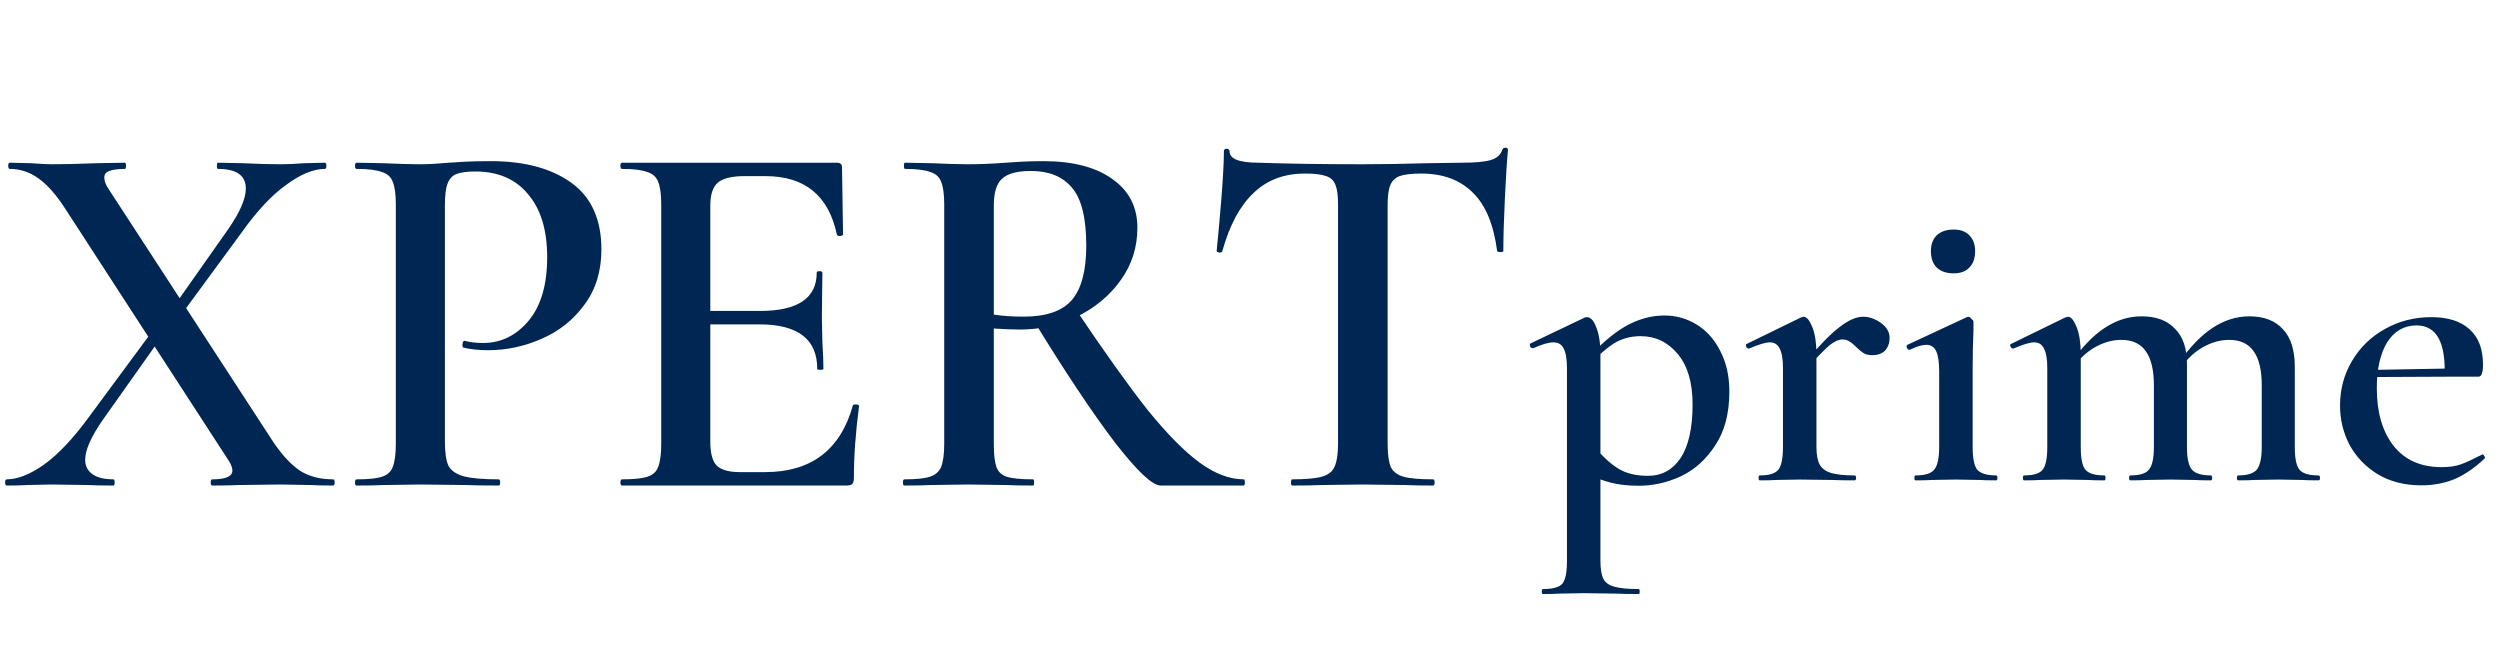<svg width="484" height="125" viewBox="0 0 484 125" fill="none" xmlns="http://www.w3.org/2000/svg">
<path d="M41.091 94C40.891 94 40.791 93.8 40.791 93.4C40.791 93 40.891 92.8 41.091 92.8C43.691 92.8 44.991 92.233 44.991 91.1C44.991 90.5 44.691 89.767 44.091 88.9L12.691 40.5C10.891 37.7 9.124 35.7 7.391 34.5C5.724 33.3 3.891 32.7 1.891 32.7C1.691 32.7 1.591 32.5 1.591 32.1C1.591 31.7 1.691 31.5 1.891 31.5L5.991 31.6C7.857 31.733 9.224 31.8 10.091 31.8C12.357 31.8 15.224 31.733 18.691 31.6L24.191 31.5C24.324 31.5 24.391 31.7 24.391 32.1C24.391 32.5 24.324 32.7 24.191 32.7C22.857 32.7 21.857 32.833 21.191 33.1C20.524 33.3 20.191 33.733 20.191 34.4C20.191 35.067 20.491 35.833 21.091 36.7L52.991 85.7C54.724 88.233 56.457 90.067 58.191 91.2C59.924 92.267 62.024 92.8 64.491 92.8C64.691 92.8 64.791 93 64.791 93.4C64.791 93.8 64.691 94 64.491 94C62.624 94 61.191 93.967 60.191 93.9L54.291 93.8L46.191 93.9C44.991 93.967 43.291 94 41.091 94ZM1.291 94C1.091 94 0.991 93.8 0.991 93.4C0.991 93 1.091 92.8 1.291 92.8C3.424 92.8 5.857 91.833 8.591 89.9C11.324 87.9 14.157 84.9 17.091 80.9L30.391 62.9L31.991 64.2L19.891 81.3C17.624 84.567 16.491 87.133 16.491 89C16.491 90.2 16.957 91.133 17.891 91.8C18.824 92.467 20.191 92.8 21.991 92.8C22.124 92.8 22.191 93 22.191 93.4C22.191 93.8 22.124 94 21.991 94C19.857 94 18.224 93.967 17.091 93.9L9.891 93.8L5.291 93.9C4.491 93.967 3.157 94 1.291 94ZM32.191 61.4L44.091 44.5C46.424 41.167 47.591 38.5 47.591 36.5C47.591 33.967 45.791 32.7 42.191 32.7C42.057 32.7 41.991 32.5 41.991 32.1C41.991 31.7 42.057 31.5 42.191 31.5L47.091 31.6C49.757 31.733 52.157 31.8 54.291 31.8C55.624 31.8 57.157 31.733 58.891 31.6L62.891 31.5C63.091 31.5 63.191 31.7 63.191 32.1C63.191 32.5 63.091 32.7 62.891 32.7C60.691 32.7 58.191 33.733 55.391 35.8C52.591 37.8 49.724 40.867 46.791 45L33.791 62.7L32.191 61.4ZM86.132 85.5C86.132 87.633 86.365 89.2 86.832 90.2C87.365 91.133 88.332 91.8 89.732 92.2C91.199 92.6 93.465 92.8 96.532 92.8C96.732 92.8 96.832 93 96.832 93.4C96.832 93.8 96.732 94 96.532 94C93.799 94 91.665 93.967 90.132 93.9L81.432 93.8L74.232 93.9C72.965 93.967 71.232 94 69.032 94C68.832 94 68.732 93.8 68.732 93.4C68.732 93 68.832 92.8 69.032 92.8C71.299 92.8 72.932 92.633 73.932 92.3C74.999 91.967 75.699 91.333 76.032 90.4C76.432 89.4 76.632 87.9 76.632 85.9V39.6C76.632 37.6 76.432 36.133 76.032 35.2C75.699 34.267 74.999 33.633 73.932 33.3C72.865 32.9 71.232 32.7 69.032 32.7C68.832 32.7 68.732 32.5 68.732 32.1C68.732 31.7 68.832 31.5 69.032 31.5L74.232 31.6C77.165 31.733 79.532 31.8 81.332 31.8C82.865 31.8 84.732 31.7 86.932 31.5C87.732 31.433 88.799 31.367 90.132 31.3C91.532 31.233 93.165 31.2 95.032 31.2C101.565 31.2 106.765 32.6 110.632 35.4C114.499 38.2 116.432 42.5 116.432 48.3C116.432 52.5 115.332 56.067 113.132 59C110.999 61.933 108.232 64.133 104.832 65.6C101.499 67.067 98.065 67.8 94.532 67.8C92.665 67.8 91.065 67.633 89.732 67.3C89.599 67.3 89.532 67.133 89.532 66.8C89.532 66.6 89.565 66.4 89.632 66.2C89.765 66 89.899 65.933 90.032 66C91.032 66.267 92.199 66.4 93.532 66.4C96.999 66.4 99.932 64.967 102.332 62.1C104.732 59.233 105.932 55.133 105.932 49.8C105.932 44.533 104.699 40.467 102.232 37.6C99.832 34.667 96.432 33.2 92.032 33.2C90.432 33.2 89.199 33.367 88.332 33.7C87.532 34.033 86.965 34.667 86.632 35.6C86.299 36.467 86.132 37.867 86.132 39.8V85.5ZM120.415 94C120.215 94 120.115 93.8 120.115 93.4C120.115 93 120.215 92.8 120.415 92.8C122.682 92.8 124.315 92.633 125.315 92.3C126.382 91.967 127.082 91.333 127.415 90.4C127.815 89.4 128.015 87.9 128.015 85.9V39.6C128.015 37.6 127.815 36.133 127.415 35.2C127.082 34.267 126.382 33.633 125.315 33.3C124.248 32.9 122.615 32.7 120.415 32.7C120.215 32.7 120.115 32.5 120.115 32.1C120.115 31.7 120.215 31.5 120.415 31.5H162.015C162.682 31.5 163.015 31.8 163.015 32.4L163.215 45.4C163.215 45.533 163.015 45.633 162.615 45.7C162.282 45.7 162.082 45.6 162.015 45.4C160.415 37.867 155.815 34.1 148.215 34.1H144.115C141.648 34.1 139.915 34.533 138.915 35.4C137.982 36.267 137.515 37.733 137.515 39.8V85.5C137.515 87.7 137.915 89.233 138.715 90.1C139.582 90.967 141.082 91.4 143.215 91.4H148.115C157.048 91.4 162.715 87.1 165.115 78.5C165.115 78.367 165.282 78.3 165.615 78.3C166.082 78.3 166.315 78.4 166.315 78.6C165.648 83.667 165.315 88.3 165.315 92.5C165.315 93.033 165.215 93.433 165.015 93.7C164.815 93.9 164.415 94 163.815 94H120.415ZM158.215 71.4C158.215 65.667 154.482 62.8 147.015 62.8H133.015V60.2H147.115C154.448 60.2 158.115 57.733 158.115 52.8C158.115 52.6 158.282 52.5 158.615 52.5C159.015 52.5 159.215 52.6 159.215 52.8L159.115 61.5L159.215 66.2C159.348 68.333 159.415 70.067 159.415 71.4C159.415 71.533 159.215 71.6 158.815 71.6C158.415 71.6 158.215 71.533 158.215 71.4ZM224.702 94C223.102 94 220.136 91.2 215.802 85.6C211.536 80 206.336 72.2 200.202 62.2L208.202 59.8C213.802 68.133 218.469 74.667 222.202 79.4C226.002 84.067 229.369 87.467 232.302 89.6C235.236 91.733 238.069 92.8 240.802 92.8C240.936 92.8 241.002 93 241.002 93.4C241.002 93.8 240.936 94 240.802 94H224.702ZM202.002 31.2C207.736 31.2 212.202 32.367 215.402 34.7C218.602 36.967 220.202 40.1 220.202 44.1C220.202 47.833 219.136 51.2 217.002 54.2C214.869 57.2 212.036 59.567 208.502 61.3C205.036 62.967 201.369 63.8 197.502 63.8C196.102 63.8 194.402 63.733 192.402 63.6V85.9C192.402 87.967 192.569 89.467 192.902 90.4C193.236 91.333 193.902 91.967 194.902 92.3C195.969 92.633 197.669 92.8 200.002 92.8C200.136 92.8 200.202 93 200.202 93.4C200.202 93.8 200.136 94 200.002 94C197.802 94 196.069 93.967 194.802 93.9L187.502 93.8L180.302 93.9C179.036 93.967 177.302 94 175.102 94C174.902 94 174.802 93.8 174.802 93.4C174.802 93 174.902 92.8 175.102 92.8C177.369 92.8 179.002 92.633 180.002 92.3C181.069 91.967 181.802 91.333 182.202 90.4C182.602 89.4 182.802 87.9 182.802 85.9V39.6C182.802 37.6 182.602 36.133 182.202 35.2C181.869 34.267 181.169 33.633 180.102 33.3C179.036 32.9 177.402 32.7 175.202 32.7C175.069 32.7 175.002 32.5 175.002 32.1C175.002 31.7 175.069 31.5 175.202 31.5L180.402 31.6C183.336 31.733 185.702 31.8 187.502 31.8C189.702 31.8 192.102 31.7 194.702 31.5C195.569 31.433 196.602 31.367 197.802 31.3C199.069 31.233 200.469 31.2 202.002 31.2ZM210.302 47.6C210.302 42.2 209.369 38.433 207.502 36.3C205.702 34.167 203.069 33.1 199.602 33.1C196.936 33.1 195.069 33.6 194.002 34.6C192.936 35.533 192.402 37.267 192.402 39.8V60.9C194.002 61.167 195.936 61.3 198.202 61.3C202.536 61.3 205.636 60.233 207.502 58.1C209.369 55.9 210.302 52.4 210.302 47.6ZM252.645 33.6C248.578 33.6 245.245 34.867 242.645 37.4C240.045 39.867 238.045 43.6 236.645 48.6C236.645 48.8 236.445 48.9 236.045 48.9C235.711 48.833 235.545 48.733 235.545 48.6C235.811 46 236.111 42.667 236.445 38.6C236.778 34.467 236.945 31.367 236.945 29.3C236.945 28.967 237.111 28.8 237.445 28.8C237.845 28.8 238.045 28.967 238.045 29.3C238.045 30.767 239.911 31.5 243.645 31.5C249.378 31.7 256.078 31.8 263.745 31.8C267.678 31.8 271.845 31.733 276.245 31.6L283.045 31.5C285.578 31.5 287.411 31.333 288.545 31C289.745 30.667 290.511 30 290.845 29C290.911 28.733 291.111 28.6 291.445 28.6C291.778 28.6 291.945 28.733 291.945 29C291.745 31.067 291.545 34.2 291.345 38.4C291.145 42.6 291.045 46 291.045 48.6C291.045 48.733 290.845 48.8 290.445 48.8C290.111 48.8 289.911 48.733 289.845 48.6C289.178 43.467 287.611 39.7 285.145 37.3C282.678 34.833 279.345 33.6 275.145 33.6C273.278 33.6 271.878 33.767 270.945 34.1C270.078 34.433 269.478 35.033 269.145 35.9C268.811 36.7 268.645 38 268.645 39.8V85.9C268.645 87.9 268.845 89.4 269.245 90.4C269.711 91.333 270.545 91.967 271.745 92.3C272.945 92.633 274.845 92.8 277.445 92.8C277.645 92.8 277.745 93 277.745 93.4C277.745 93.8 277.645 94 277.445 94C275.111 94 273.278 93.967 271.945 93.9L263.745 93.8L255.945 93.9C254.545 93.967 252.611 94 250.145 94C250.011 94 249.945 93.8 249.945 93.4C249.945 93 250.011 92.8 250.145 92.8C252.745 92.8 254.645 92.633 255.845 92.3C257.111 91.967 257.945 91.333 258.345 90.4C258.811 89.4 259.045 87.9 259.045 85.9V39.6C259.045 37.867 258.878 36.6 258.545 35.8C258.211 34.933 257.611 34.367 256.745 34.1C255.878 33.767 254.511 33.6 252.645 33.6Z" fill="#002654"/>
<path d="M298.724 115C298.564 115 298.484 114.84 298.484 114.52C298.484 114.2 298.564 114.04 298.724 114.04C300.058 114.04 301.044 113.88 301.684 113.56C302.324 113.293 302.751 112.787 302.964 112.04C303.231 111.293 303.364 110.12 303.364 108.52V71.32C303.364 69.56 303.151 68.28 302.724 67.48C302.351 66.68 301.684 66.28 300.724 66.28C299.818 66.28 298.538 66.653 296.884 67.4H296.724C296.511 67.4 296.351 67.293 296.244 67.08C296.138 66.813 296.138 66.627 296.244 66.52L306.804 61.48C306.911 61.427 307.044 61.4 307.204 61.4C307.951 61.4 308.564 62.067 309.044 63.4C309.578 64.68 309.844 66.44 309.844 68.68V108.52C309.844 110.12 310.031 111.293 310.404 112.04C310.778 112.787 311.471 113.293 312.484 113.56C313.498 113.88 315.098 114.04 317.284 114.04C317.391 114.04 317.444 114.2 317.444 114.52C317.444 114.84 317.391 115 317.284 115C315.311 115 313.791 114.973 312.724 114.92L306.564 114.84L302.004 114.92C301.204 114.973 300.111 115 298.724 115ZM317.284 94.04C315.258 94.04 313.498 93.853 312.004 93.48C310.511 93.107 308.751 92.467 306.724 91.56L308.884 86.68C310.378 88.493 311.871 89.853 313.364 90.76C314.858 91.667 316.751 92.12 319.044 92.12C321.711 92.12 323.818 90.973 325.364 88.68C326.911 86.333 327.684 82.867 327.684 78.28C327.684 74.067 326.724 70.813 324.804 68.52C322.884 66.227 320.484 65.08 317.604 65.08C315.684 65.08 313.951 65.56 312.404 66.52C310.911 67.48 309.284 68.92 307.524 70.84L306.804 70.04C309.524 66.947 312.111 64.68 314.564 63.24C317.071 61.8 319.631 61.08 322.244 61.08C324.484 61.08 326.564 61.667 328.484 62.84C330.404 64.013 331.924 65.72 333.044 67.96C334.218 70.2 334.804 72.813 334.804 75.8C334.804 80.013 333.898 83.48 332.084 86.2C330.324 88.92 328.111 90.92 325.444 92.2C322.778 93.427 320.058 94.04 317.284 94.04ZM349.262 70.36C352.142 66.947 354.435 64.6 356.142 63.32C357.849 61.987 359.369 61.32 360.702 61.32C361.875 61.32 363.022 61.72 364.142 62.52C365.262 63.32 365.822 64.28 365.822 65.4C365.822 66.413 365.529 67.24 364.942 67.88C364.355 68.467 363.529 68.76 362.462 68.76C361.769 68.76 361.209 68.627 360.782 68.36C360.355 68.093 359.875 67.693 359.342 67.16C358.862 66.68 358.435 66.333 358.062 66.12C357.689 65.853 357.235 65.72 356.702 65.72C356.009 65.72 355.209 66.067 354.302 66.76C353.449 67.453 351.955 68.973 349.822 71.32L349.262 70.36ZM340.702 93C340.542 93 340.462 92.84 340.462 92.52C340.462 92.2 340.542 92.04 340.702 92.04C342.515 92.04 343.715 91.667 344.302 90.92C344.889 90.173 345.182 88.707 345.182 86.52V71.24C345.182 69.533 344.969 68.28 344.542 67.48C344.169 66.68 343.529 66.28 342.622 66.28C341.822 66.28 340.489 66.68 338.622 67.48H338.542C338.329 67.48 338.169 67.347 338.062 67.08C337.955 66.813 337.982 66.653 338.142 66.6L348.622 61.48C348.942 61.373 349.129 61.32 349.182 61.32C349.769 61.32 350.329 61.987 350.862 63.32C351.395 64.653 351.662 66.387 351.662 68.52V86.52C351.662 88.013 351.875 89.16 352.302 89.96C352.729 90.707 353.449 91.24 354.462 91.56C355.529 91.88 357.049 92.04 359.022 92.04C359.235 92.04 359.342 92.2 359.342 92.52C359.342 92.84 359.235 93 359.022 93C357.209 93 355.769 92.973 354.702 92.92L348.462 92.84L343.822 92.92C343.075 92.973 342.035 93 340.702 93ZM370.864 93C370.704 93 370.624 92.84 370.624 92.52C370.624 92.2 370.704 92.04 370.864 92.04C372.677 92.04 373.877 91.667 374.464 90.92C375.104 90.173 375.424 88.707 375.424 86.52V71.96C375.424 70.147 375.237 68.84 374.864 68.04C374.49 67.187 373.85 66.76 372.944 66.76C372.09 66.76 371.024 67.08 369.744 67.72H369.664C369.45 67.72 369.29 67.587 369.184 67.32C369.077 67.053 369.104 66.867 369.264 66.76L380.784 61.4L381.024 61.32C381.237 61.32 381.45 61.453 381.664 61.72C381.93 61.933 382.064 62.12 382.064 62.28V63.96C381.957 66.2 381.904 68.84 381.904 71.88V86.52C381.904 88.707 382.197 90.173 382.784 90.92C383.424 91.667 384.65 92.04 386.464 92.04C386.624 92.04 386.704 92.2 386.704 92.52C386.704 92.84 386.624 93 386.464 93C385.13 93 384.064 92.973 383.264 92.92L378.624 92.84L373.984 92.92C373.237 92.973 372.197 93 370.864 93ZM378.224 52.92C376.837 52.92 375.744 52.547 374.944 51.8C374.197 51.053 373.824 49.987 373.824 48.6C373.824 47.32 374.197 46.307 374.944 45.56C375.744 44.813 376.837 44.44 378.224 44.44C379.557 44.44 380.57 44.813 381.264 45.56C382.01 46.307 382.384 47.32 382.384 48.6C382.384 49.987 382.01 51.053 381.264 51.8C380.57 52.547 379.557 52.92 378.224 52.92ZM433.314 93C433.154 93 433.074 92.84 433.074 92.52C433.074 92.2 433.154 92.04 433.314 92.04C435.074 92.04 436.274 91.667 436.914 90.92C437.554 90.12 437.874 88.653 437.874 86.52V74.6C437.874 71.613 437.34 69.4 436.274 67.96C435.26 66.52 433.687 65.8 431.554 65.8C429.847 65.8 428.14 66.28 426.434 67.24C424.78 68.2 423.394 69.507 422.274 71.16L421.874 70.2C425.98 64.227 430.514 61.24 435.474 61.24C438.3 61.24 440.46 62.067 441.954 63.72C443.5 65.32 444.274 67.773 444.274 71.08V86.52C444.274 88.707 444.567 90.173 445.154 90.92C445.794 91.667 447.02 92.04 448.834 92.04C449.047 92.04 449.154 92.2 449.154 92.52C449.154 92.84 449.047 93 448.834 93C447.5 93 446.434 92.973 445.634 92.92L441.074 92.84L436.514 92.92C435.714 92.973 434.647 93 433.314 93ZM412.434 93C412.274 93 412.194 92.84 412.194 92.52C412.194 92.2 412.274 92.04 412.434 92.04C414.247 92.04 415.447 91.667 416.034 90.92C416.674 90.173 416.994 88.707 416.994 86.52V74.6C416.994 71.613 416.46 69.4 415.394 67.96C414.38 66.52 412.807 65.8 410.674 65.8C408.967 65.8 407.26 66.28 405.554 67.24C403.9 68.2 402.514 69.507 401.394 71.16L400.994 70.2C405.1 64.227 409.634 61.24 414.594 61.24C417.42 61.24 419.58 62.04 421.074 63.64C422.62 65.187 423.394 67.453 423.394 70.44V86.52C423.394 88.707 423.714 90.173 424.354 90.92C424.994 91.667 426.22 92.04 428.034 92.04C428.194 92.04 428.274 92.2 428.274 92.52C428.274 92.84 428.194 93 428.034 93C426.647 93 425.554 92.973 424.754 92.92L420.194 92.84L415.634 92.92C414.834 92.973 413.767 93 412.434 93ZM391.874 93C391.714 93 391.634 92.84 391.634 92.52C391.634 92.2 391.714 92.04 391.874 92.04C393.687 92.04 394.887 91.667 395.474 90.92C396.06 90.173 396.354 88.707 396.354 86.52V71.24C396.354 69.533 396.14 68.28 395.714 67.48C395.34 66.68 394.7 66.28 393.794 66.28C392.994 66.28 391.66 66.68 389.794 67.48H389.714C389.5 67.48 389.34 67.347 389.234 67.08C389.127 66.813 389.154 66.653 389.314 66.6L399.794 61.48C400.114 61.373 400.3 61.32 400.354 61.32C400.94 61.32 401.5 61.987 402.034 63.32C402.567 64.653 402.834 66.387 402.834 68.52V86.52C402.834 88.707 403.127 90.173 403.714 90.92C404.354 91.667 405.58 92.04 407.394 92.04C407.554 92.04 407.634 92.2 407.634 92.52C407.634 92.84 407.554 93 407.394 93C406.06 93 404.994 92.973 404.194 92.92L399.634 92.84L394.994 92.92C394.247 92.973 393.207 93 391.874 93ZM468.791 93.96C465.537 93.96 462.711 93.24 460.311 91.8C457.964 90.36 456.151 88.467 454.871 86.12C453.644 83.773 453.031 81.24 453.031 78.52C453.031 75.373 453.804 72.493 455.351 69.88C456.897 67.267 459.004 65.213 461.671 63.72C464.391 62.173 467.404 61.4 470.711 61.4C473.911 61.4 476.364 62.173 478.071 63.72C479.831 65.267 480.711 67.56 480.711 70.6C480.711 71.4 480.631 71.987 480.471 72.36C480.364 72.733 480.151 72.92 479.831 72.92H473.271C473.537 66.307 471.724 63 467.831 63C465.431 63 463.537 64.093 462.151 66.28C460.817 68.467 460.151 71.427 460.151 75.16C460.151 79.853 461.244 83.587 463.431 86.36C465.617 89.08 468.711 90.44 472.711 90.44C474.204 90.44 475.457 90.253 476.471 89.88C477.484 89.507 478.817 88.893 480.471 88.04L480.631 87.96C480.737 87.96 480.844 88.067 480.951 88.28C481.111 88.493 481.137 88.653 481.031 88.76C479.111 90.573 477.164 91.907 475.191 92.76C473.217 93.56 471.084 93.96 468.791 93.96ZM457.751 71.64L475.511 71.32V72.92L457.831 73L457.751 71.64Z" fill="#002654"/>
</svg>
